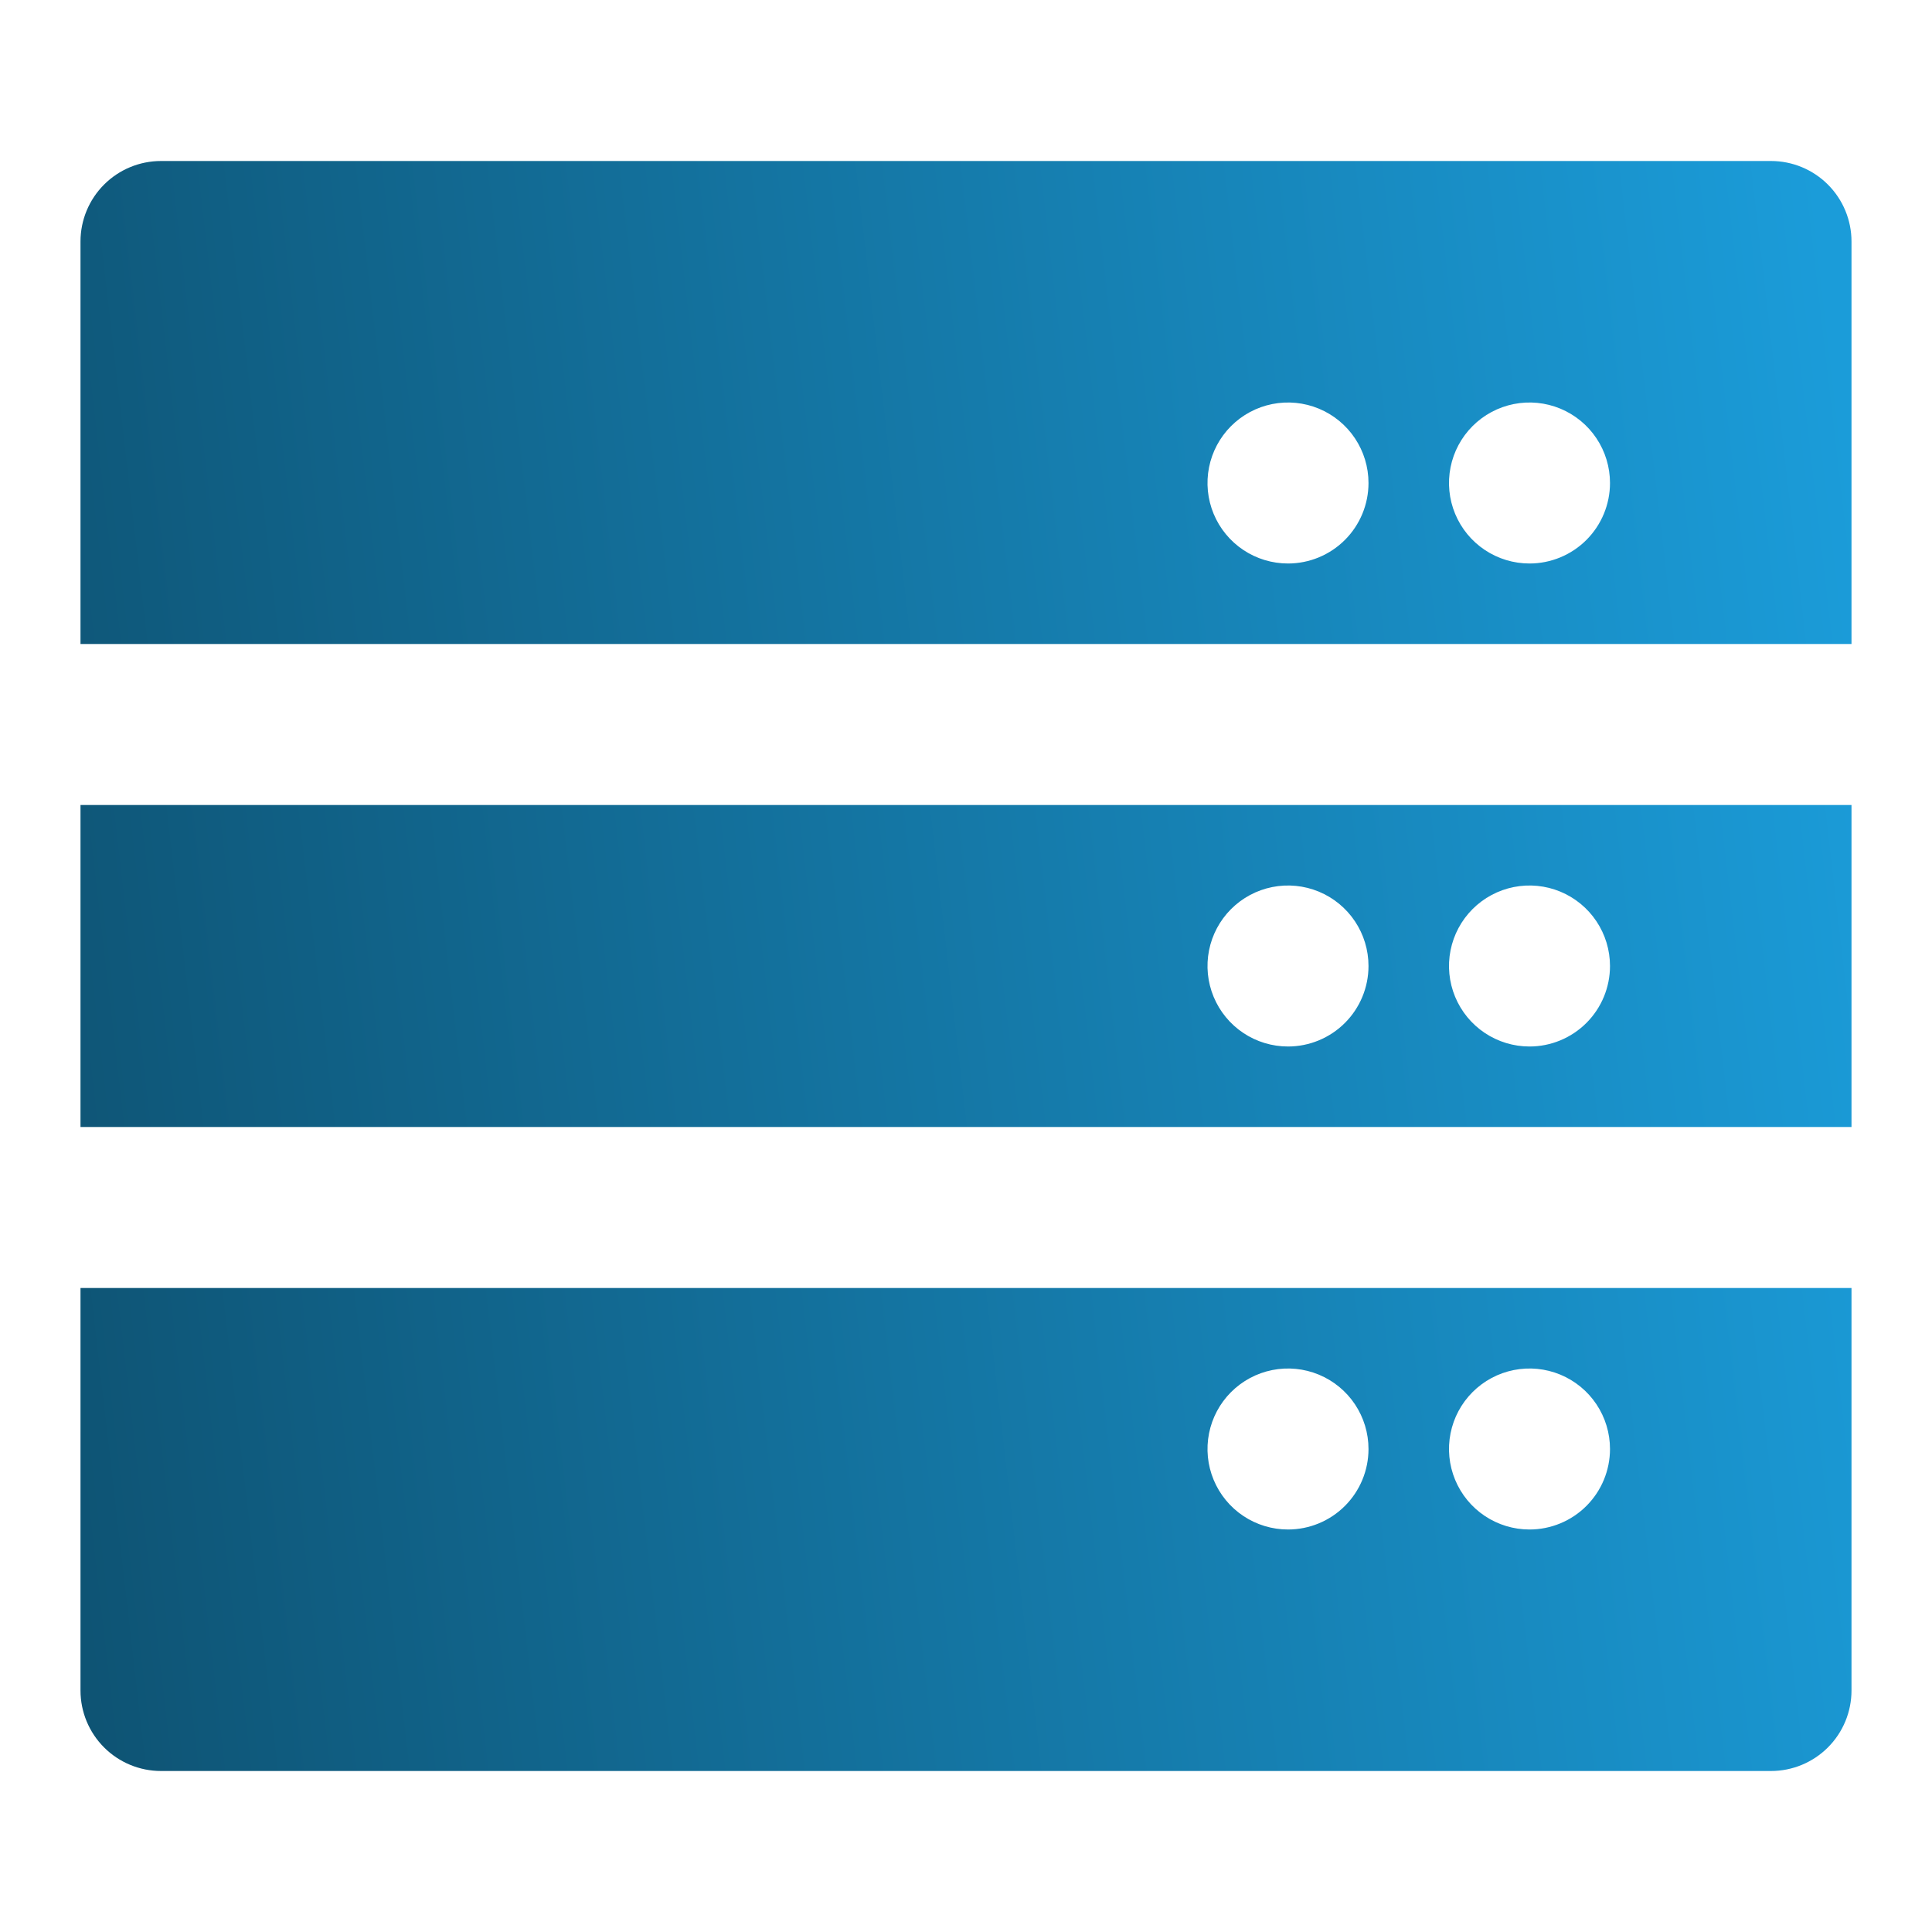 <svg width="800" height="800" viewBox="0 0 800 800" fill="none" xmlns="http://www.w3.org/2000/svg">
<g clip-path="url(#clip0_1650_4891)">
<path d="M33.333 533.333V700C33.333 708.841 36.845 717.319 43.096 723.57C49.347 729.821 57.826 733.333 66.666 733.333H733.333C742.174 733.333 750.652 729.821 756.903 723.57C763.154 717.319 766.666 708.841 766.666 700V533.333H33.333ZM533.333 633.333C526.74 633.333 520.296 631.378 514.814 627.716C509.332 624.053 505.06 618.847 502.537 612.756C500.014 606.665 499.354 599.963 500.64 593.497C501.926 587.031 505.101 581.091 509.763 576.43C514.425 571.768 520.364 568.593 526.83 567.307C533.296 566.021 539.998 566.681 546.089 569.204C552.18 571.727 557.386 575.999 561.049 581.481C564.711 586.963 566.666 593.407 566.666 600C566.666 608.841 563.154 617.319 556.903 623.57C550.652 629.821 542.174 633.333 533.333 633.333ZM633.333 633.333C626.74 633.333 620.296 631.378 614.814 627.716C609.332 624.053 605.06 618.847 602.537 612.756C600.014 606.665 599.354 599.963 600.64 593.497C601.926 587.031 605.101 581.091 609.763 576.43C614.424 571.768 620.364 568.593 626.83 567.307C633.296 566.021 639.998 566.681 646.089 569.204C652.18 571.727 657.386 575.999 661.049 581.481C664.711 586.963 666.666 593.407 666.666 600C666.666 608.841 663.154 617.319 656.903 623.57C650.652 629.821 642.174 633.333 633.333 633.333ZM733.333 66.667H66.666C57.826 66.667 49.347 70.179 43.096 76.43C36.845 82.681 33.333 91.159 33.333 100V266.667H766.666V100C766.666 91.159 763.154 82.681 756.903 76.43C750.652 70.179 742.174 66.667 733.333 66.667ZM533.333 233.333C526.74 233.333 520.296 231.378 514.814 227.716C509.332 224.053 505.06 218.847 502.537 212.756C500.014 206.665 499.354 199.963 500.64 193.497C501.926 187.031 505.101 181.092 509.763 176.43C514.425 171.768 520.364 168.593 526.83 167.307C533.296 166.021 539.998 166.681 546.089 169.204C552.18 171.727 557.386 175.999 561.049 181.481C564.711 186.963 566.666 193.407 566.666 200C566.666 208.841 563.154 217.319 556.903 223.57C550.652 229.821 542.174 233.333 533.333 233.333ZM633.333 233.333C626.74 233.333 620.296 231.378 614.814 227.716C609.332 224.053 605.06 218.847 602.537 212.756C600.014 206.665 599.354 199.963 600.64 193.497C601.926 187.031 605.101 181.092 609.763 176.43C614.424 171.768 620.364 168.593 626.83 167.307C633.296 166.021 639.998 166.681 646.089 169.204C652.18 171.727 657.386 175.999 661.049 181.481C664.711 186.963 666.666 193.407 666.666 200C666.666 208.841 663.154 217.319 656.903 223.57C650.652 229.821 642.174 233.333 633.333 233.333ZM33.333 333.333V466.667H766.666V333.333H33.333ZM533.333 433.333C526.74 433.333 520.296 431.378 514.814 427.716C509.332 424.053 505.06 418.847 502.537 412.756C500.014 406.665 499.354 399.963 500.64 393.497C501.926 387.031 505.101 381.092 509.763 376.43C514.425 371.768 520.364 368.593 526.83 367.307C533.296 366.021 539.998 366.681 546.089 369.204C552.18 371.727 557.386 375.999 561.049 381.481C564.711 386.963 566.666 393.407 566.666 400C566.666 408.841 563.154 417.319 556.903 423.57C550.652 429.821 542.174 433.333 533.333 433.333ZM633.333 433.333C626.74 433.333 620.296 431.378 614.814 427.716C609.332 424.053 605.06 418.847 602.537 412.756C600.014 406.665 599.354 399.963 600.64 393.497C601.926 387.031 605.101 381.092 609.763 376.43C614.424 371.768 620.364 368.593 626.83 367.307C633.296 366.021 639.998 366.681 646.089 369.204C652.18 371.727 657.386 375.999 661.049 381.481C664.711 386.963 666.666 393.407 666.666 400C666.666 408.841 663.154 417.319 656.903 423.57C650.652 429.821 642.174 433.333 633.333 433.333Z" fill="url(#paint0_linear_1650_4891)"/>
</g>
<defs>
<linearGradient id="paint0_linear_1650_4891" x1="766.666" y1="66.667" x2="-33.097" y2="159.203" gradientUnits="userSpaceOnUse">
<stop offset="0.018" stop-color="#1B9CD9"/>
<stop offset="1" stop-color="#0E5373"/>
</linearGradient>
<clipPath id="clip0_1650_4891">
<rect width="800" height="800" fill="white"/>
</clipPath>
</defs>
</svg>
